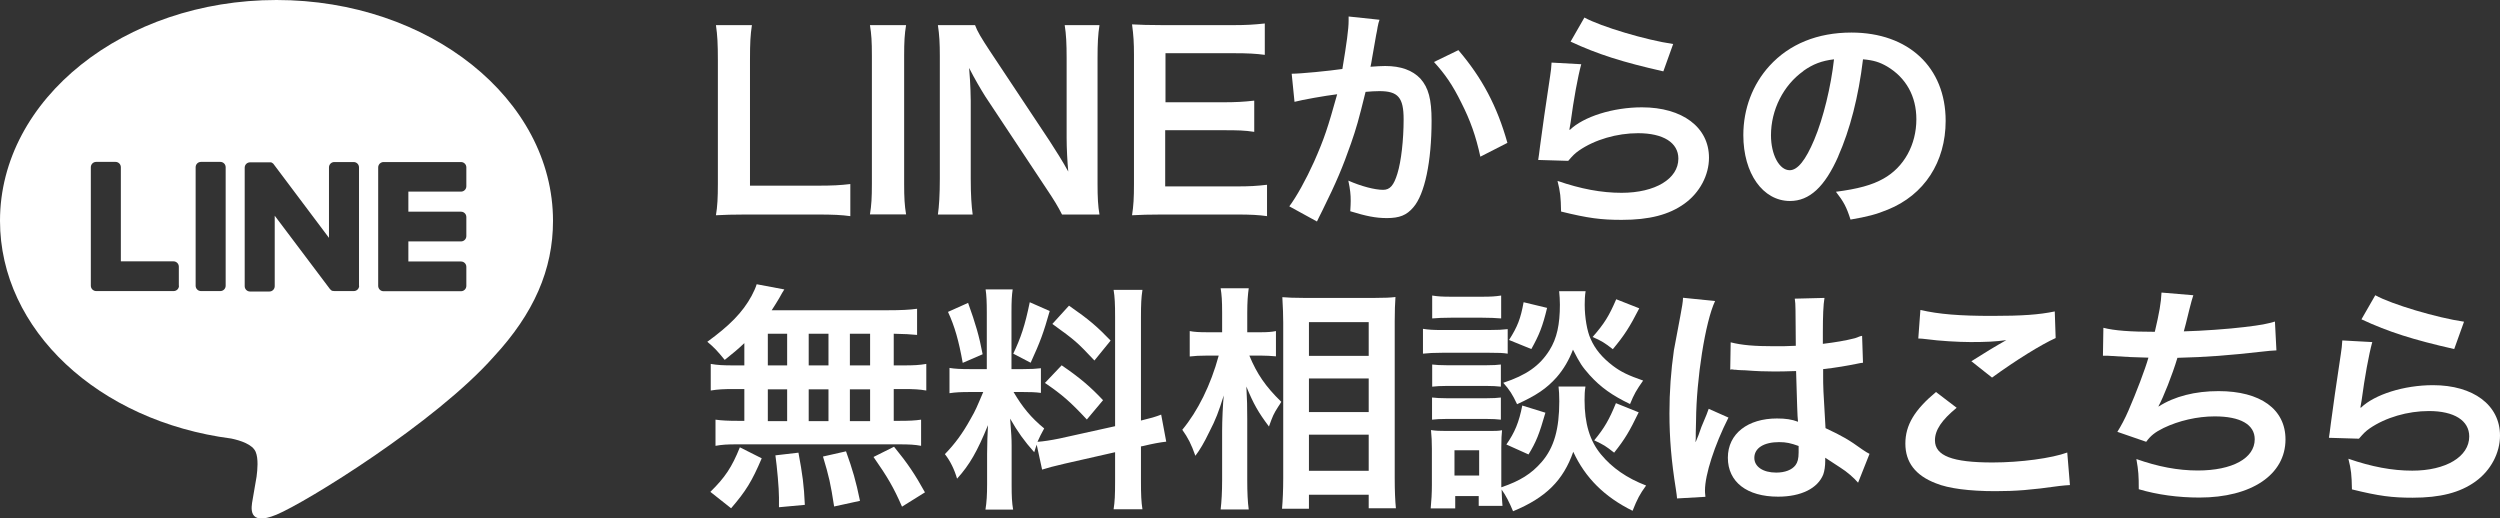 <svg xmlns="http://www.w3.org/2000/svg" id="_&#x30EC;&#x30A4;&#x30E4;&#x30FC;_2" viewBox="0 0 168.17 34.87"><rect x="0" y="0" width="168.17" height="34.87" fill="#333333" stroke="none"/><g id="txt"><path d="M57.2,14.54c-.58-.08-1.13-.11-2.27-.11h-4.74c-.9,0-1.46.02-2.03.05.1-.59.13-1.18.13-2.11V4.06c0-1.1-.03-1.68-.13-2.37h2.42c-.1.66-.13,1.18-.13,2.35v8.45h4.48c1.09,0,1.6-.03,2.27-.11v2.16Z" style="fill:#fff;"></path><path d="M60.95,1.69c-.1.61-.13,1.1-.13,2.06v8.61c0,.94.03,1.46.13,2.06h-2.43c.1-.61.13-1.12.13-2.06V3.75c0-.99-.03-1.42-.13-2.06h2.43Z" style="fill:#fff;"></path><path d="M71.44,14.43c-.27-.54-.56-1.01-1.03-1.71l-4.13-6.23c-.3-.48-.71-1.17-1.09-1.92q.02.22.06.82c.02.3.05,1.02.05,1.39v5.25c0,1.07.05,1.82.13,2.4h-2.34c.08-.53.13-1.33.13-2.42V3.75c0-.83-.03-1.41-.13-2.06h2.5c.14.4.43.88.97,1.7l4.05,6.1c.38.58.9,1.41,1.25,2.05-.06-.62-.11-1.58-.11-2.26V3.9c0-.94-.03-1.6-.13-2.21h2.34c-.1.64-.13,1.23-.13,2.21v8.47c0,.9.03,1.5.13,2.06h-2.53Z" style="fill:#fff;"></path><path d="M85.24,14.54c-.58-.08-1.09-.11-2.07-.11h-4.99c-.96,0-1.39.02-2.03.05.1-.64.13-1.17.13-2.11V3.7c0-.83-.03-1.31-.13-2.06.64.03,1.06.05,2.03.05h4.83c.8,0,1.33-.03,2.07-.11v2.11c-.61-.08-1.12-.11-2.07-.11h-4.61v3.3h3.89c.83,0,1.38-.03,2.08-.11v2.1c-.66-.1-1.09-.11-2.08-.11h-3.91v3.78h4.8c.89,0,1.36-.03,2.05-.11v2.13Z" style="fill:#fff;"></path><path d="M92.8,1.32c-.05.14-.1.32-.13.5-.03.21-.05.29-.1.54q-.05.34-.27,1.54c-.06.35-.06.38-.11.59.46-.03.69-.05.99-.05,1.06,0,1.84.29,2.37.85.54.61.75,1.38.75,2.83,0,2.75-.46,4.95-1.23,5.83-.45.53-.93.72-1.78.72-.74,0-1.39-.13-2.46-.46.02-.32.03-.54.03-.7,0-.42-.03-.74-.16-1.36.86.38,1.78.62,2.34.62.46,0,.72-.3.96-1.09.26-.83.42-2.29.42-3.65,0-1.47-.37-1.9-1.63-1.9-.32,0-.56.02-.93.05-.48,1.95-.62,2.43-.98,3.47-.56,1.6-.99,2.62-1.92,4.5q-.08.16-.24.48c-.05.1-.05.11-.13.27l-1.86-1.02c.48-.64,1.12-1.79,1.67-3.01.69-1.57.91-2.24,1.55-4.53-.82.1-2.34.37-2.87.51l-.19-1.89c.59,0,2.53-.19,3.41-.32.29-1.73.42-2.71.42-3.23v-.3l2.08.22ZM98.1,3.37c1.6,1.87,2.61,3.78,3.3,6.24l-1.82.93c-.3-1.38-.67-2.43-1.28-3.63-.58-1.18-1.09-1.92-1.84-2.74l1.65-.8Z" style="fill:#fff;"></path><path d="M106.37,4.31c-.24.88-.51,2.37-.72,3.94q-.03.22-.08.46l.03.03c.93-.9,2.91-1.52,4.85-1.52,2.72,0,4.51,1.34,4.51,3.39,0,1.17-.62,2.35-1.65,3.09-1.04.75-2.37,1.09-4.22,1.09-1.38,0-2.26-.11-4.08-.56-.02-.99-.05-1.31-.24-2.06,1.57.54,2.95.8,4.31.8,2.26,0,3.82-.94,3.82-2.3,0-1.07-1.01-1.71-2.71-1.71-1.42,0-2.91.43-3.98,1.17-.29.21-.38.3-.72.69l-2.02-.06c.05-.29.05-.35.13-.96.13-.99.38-2.77.67-4.66.06-.38.08-.58.1-.93l2,.11ZM106.58,1.18c1.11.61,4.16,1.52,5.97,1.78l-.66,1.84c-2.74-.62-4.42-1.15-6.24-2l.93-1.62Z" style="fill:#fff;"></path><path d="M123.66,10.51c-.91,2.06-1.94,3.01-3.25,3.01-1.83,0-3.14-1.86-3.14-4.43,0-1.76.62-3.41,1.76-4.66,1.34-1.47,3.23-2.24,5.51-2.24,3.84,0,6.34,2.34,6.34,5.94,0,2.77-1.44,4.98-3.89,5.97-.77.32-1.39.48-2.51.67-.27-.85-.46-1.2-.98-1.87,1.47-.19,2.43-.45,3.19-.88,1.39-.77,2.22-2.29,2.22-4,0-1.54-.69-2.79-1.97-3.55-.5-.29-.91-.42-1.62-.48-.3,2.51-.87,4.72-1.67,6.53ZM121.31,4.78c-1.35.96-2.18,2.61-2.18,4.32,0,1.31.56,2.35,1.26,2.35.53,0,1.07-.67,1.65-2.05.61-1.44,1.13-3.6,1.33-5.41-.83.1-1.41.32-2.06.78Z" style="fill:#fff;"></path><path d="M50.06,23.09c-.45.43-.69.62-1.31,1.12-.5-.61-.7-.83-1.17-1.22,1.5-1.09,2.38-1.98,2.98-3.09.14-.27.27-.54.34-.78l1.86.35q-.13.19-.34.58c-.16.27-.29.48-.51.82h7.76c.97,0,1.52-.03,2.02-.1v1.76c-.53-.05-.75-.06-1.57-.08v2.13h.62c.75,0,1.1-.02,1.57-.1v1.79c-.46-.08-.83-.1-1.57-.1h-.62v2.14h.32c.75,0,1.1-.02,1.52-.08v1.76c-.42-.08-.8-.1-1.49-.1h-10.92c-.62,0-.98.02-1.42.1v-1.76c.43.06.85.08,1.57.08h.37v-2.14h-.69c-.72,0-1.09.02-1.57.1v-1.79c.46.08.82.1,1.57.1h.69v-1.49ZM47.79,33.08c.98-.96,1.44-1.65,1.98-2.99l1.47.74c-.66,1.55-1.07,2.21-2.06,3.36l-1.39-1.1ZM51.65,24.58h1.3v-2.13h-1.3v2.13ZM51.65,28.33h1.3v-2.14h-1.3v2.14ZM52.4,34.12v-.66c0-.61-.13-2.05-.24-2.83l1.55-.18c.27,1.46.37,2.16.43,3.51l-1.74.16ZM55.73,24.58v-2.13h-1.33v2.13h1.33ZM55.73,28.33v-2.14h-1.33v2.14h1.33ZM56.11,34.07c-.24-1.55-.34-2-.75-3.36l1.55-.35c.45,1.26.66,1.97.94,3.33l-1.74.38ZM58.53,24.58v-2.13h-1.36v2.13h1.36ZM58.53,28.33v-2.14h-1.36v2.14h1.36ZM60.68,34.09c-.58-1.33-.98-2-1.92-3.35l1.38-.69c.93,1.14,1.41,1.86,2.08,3.07l-1.54.96Z" style="fill:#fff;"></path><path d="M69.75,29.88c-.08.21-.1.29-.18.54-.67-.75-1.12-1.38-1.62-2.26.08,1.09.1,1.31.1,1.82v2.64c0,.77.02,1.18.1,1.66h-1.86c.08-.51.11-.99.11-1.7v-2.06c0-.64.03-1.39.06-1.92-.72,1.76-1.23,2.66-2.08,3.6-.18-.62-.46-1.2-.82-1.65.67-.69,1.19-1.39,1.73-2.37.34-.59.4-.75.85-1.81h-.83c-.7,0-1.05.02-1.44.08v-1.7c.37.06.7.08,1.44.08h1.07v-3.79c0-.72-.02-1.18-.08-1.57h1.82c-.06.42-.08.78-.08,1.55v3.81h.75c.61,0,.88-.02,1.23-.06v1.66c-.38-.05-.7-.06-1.26-.06h-.58c.59,1.01,1.18,1.73,2.06,2.45-.22.4-.29.54-.45.9.37-.02.93-.11,1.47-.22l3.75-.83v-7.31c0-.93-.02-1.36-.1-1.86h1.94c-.08.53-.1.96-.1,1.84v6.95c.66-.16.95-.24,1.36-.4l.34,1.82c-.43.05-.88.13-1.54.29l-.16.03v2.34c0,.9.02,1.38.1,1.89h-1.94c.08-.54.1-.93.1-1.9v-1.94l-3.39.77c-.71.16-1.17.29-1.52.4l-.37-1.71ZM65.12,20.37c.51,1.42.75,2.24.98,3.46l-1.34.58c-.26-1.47-.54-2.46-.99-3.43l1.36-.61ZM70.61,20.93c-.42,1.47-.62,2.03-1.28,3.47l-1.17-.61c.51-1.07.79-1.9,1.11-3.46l1.34.59ZM71.41,24.57c1.26.86,1.95,1.46,2.79,2.35l-1.09,1.3c-1.12-1.2-1.67-1.68-2.82-2.46l1.12-1.18ZM71.91,20.56c1.38.96,1.89,1.41,2.8,2.35l-1.09,1.34c-1.19-1.26-1.27-1.33-2.83-2.46l1.12-1.23Z" style="fill:#fff;"></path><path d="M84.05,23.94c.5,1.2,1.07,2.05,2.14,3.09-.08.13-.14.24-.19.3-.34.53-.38.64-.64,1.36-.71-.94-1.04-1.52-1.52-2.69.05.93.06,1.31.06,2.19v4.11c0,.8.03,1.49.1,1.97h-1.89c.06-.51.1-1.15.1-1.97v-3.3c0-.7.05-1.84.11-2.4-.35,1.12-.54,1.62-.96,2.43-.37.77-.66,1.25-.95,1.63-.27-.77-.5-1.22-.88-1.75,1.04-1.25,1.92-3.02,2.45-4.99h-.78c-.51,0-.83.02-1.17.06v-1.71c.29.06.64.08,1.19.08h.99v-1.3c0-.85-.03-1.22-.1-1.66h1.89c-.06.42-.1.91-.1,1.65v1.31h.91c.42,0,.74-.02,1.02-.08v1.7c-.37-.03-.64-.05-1.01-.05h-.78ZM86.24,34.22c.05-.59.08-1.26.08-2.05v-10.48c0-.54-.02-.93-.06-1.7.43.03.74.05,1.43.05h4.8c.69,0,1.04-.02,1.38-.06-.03.46-.05.9-.05,1.63v10.55c0,.85.03,1.54.08,2.03h-1.83v-.91h-4.02v.94h-1.81ZM88.05,23.94h4.02v-2.27h-4.02v2.27ZM88.05,27.72h4.02v-2.26h-4.02v2.26ZM88.05,31.67h4.02v-2.43h-4.02v2.43Z" style="fill:#fff;"></path><path d="M95.72,22.12c.38.06.69.08,1.28.08h3.14c.66,0,.9-.02,1.28-.06v1.65c-.34-.05-.56-.06-1.22-.06h-3.2c-.56,0-.9.02-1.28.06v-1.66ZM106.65,26.01c-.05.29-.06.56-.06.9,0,1.58.35,2.74,1.1,3.65.75.91,1.74,1.6,3.04,2.1-.43.59-.59.9-.91,1.7-1.9-.94-3.19-2.23-3.99-3.97-.67,1.92-1.84,3.09-4.05,4-.24-.58-.48-1.06-.77-1.46.02.58.03.75.06,1.1h-1.6v-.66h-1.58v.83h-1.65c.05-.5.08-1.06.08-1.57v-2.45c0-.48-.02-.82-.06-1.25.32.05.58.06,1.07.06h2.75c.53,0,.69,0,.96-.05-.03.29-.05.56-.05,1.15v2.69c1.26-.43,2.03-.91,2.72-1.71.83-.96,1.18-2.21,1.18-4.08,0-.45-.02-.69-.05-.99h1.79ZM96.34,19.88c.37.06.66.08,1.29.08h2.05c.64,0,.91-.02,1.3-.08v1.54c-.43-.03-.72-.05-1.3-.05h-2.05c-.58,0-.91.02-1.29.05v-1.54ZM96.34,24.52c.3.03.51.05,1.01.05h2.62c.51,0,.72-.02.99-.05v1.49c-.29-.03-.53-.05-.99-.05h-2.62c-.5,0-.7.02-1.01.05v-1.49ZM96.34,26.74c.3.03.51.05,1.01.05h2.62c.51,0,.72-.02.99-.05v1.49c-.27-.03-.53-.05-1.01-.05h-2.61c-.48,0-.72.02-1.01.05v-1.49ZM97.84,31.99h1.66v-1.7h-1.66v1.7ZM106.66,19.59c-.05.32-.06.61-.06.91,0,.85.16,1.79.4,2.3.3.69.78,1.26,1.5,1.81.56.42,1.03.64,2.03.99-.45.64-.61.91-.88,1.58-1.2-.58-1.97-1.12-2.72-1.95-.51-.58-.64-.77-1.12-1.71-.27.7-.62,1.31-1.1,1.86-.67.75-1.36,1.22-2.66,1.81-.3-.64-.51-.98-.93-1.44,1.55-.51,2.45-1.14,3.11-2.19.5-.8.7-1.73.7-3.07,0-.37-.02-.54-.05-.9h1.78ZM103.96,27.75c-.42,1.46-.62,1.97-1.14,2.82l-1.49-.67c.56-.8.85-1.49,1.07-2.62l1.55.48ZM104.07,20.71c-.3,1.25-.53,1.82-1.06,2.77l-1.5-.61c.58-.91.78-1.44.98-2.54l1.58.38ZM110.27,20.74c-.64,1.25-1.01,1.83-1.78,2.75-.53-.42-.79-.58-1.36-.82.79-.9,1.11-1.42,1.59-2.54l1.55.61ZM110.23,27.74c-.61,1.26-.91,1.78-1.65,2.71-.59-.46-.67-.51-1.34-.83.69-.83,1.02-1.42,1.46-2.5l1.54.62Z" style="fill:#fff;"></path><path d="M112.81,33.51c-.02-.16-.02-.26-.08-.62-.3-1.87-.43-3.41-.43-5.09,0-1.44.1-2.85.3-4.24q.08-.48.43-2.29c.11-.56.18-1.02.18-1.18v-.06l2.16.22c-.66,1.39-1.26,5.25-1.28,8.04q-.02.58-.02.83v.26c0,.13,0,.16-.02.34h.02q.08-.18.19-.46c.03-.11.11-.29.19-.54q.14-.34.3-.72s.05-.1.19-.5l1.33.59c-.94,1.86-1.58,3.84-1.58,4.9,0,.11,0,.13.03.43l-1.92.11ZM116.43,23.03c.75.19,1.58.26,2.9.26.56,0,.91,0,1.47-.03,0-.94-.02-1.74-.02-2.4,0-.35-.02-.59-.05-.77l2-.05c-.08.45-.11,1.22-.11,2.35v.74c.83-.1,1.54-.22,2.16-.38q.1-.03.35-.13l.13-.03.06,1.81c-.16.02-.18.02-.46.08-.54.11-1.38.26-2.22.35v.35c0,.9,0,.93.16,3.62,1.15.54,1.55.77,2.51,1.46.21.14.29.19.45.27l-.77,1.94c-.27-.32-.75-.74-1.2-1.02-.54-.35-.91-.59-1.01-.66v.22c0,.35-.05.67-.13.9-.37.94-1.49,1.5-3.04,1.5-2.1,0-3.38-.99-3.38-2.62s1.36-2.64,3.3-2.64c.59,0,.99.06,1.42.22-.05-.4-.06-1.18-.13-3.41-.64.02-1.03.03-1.44.03-.59,0-1.23-.02-1.98-.08-.22,0-.4-.02-.48-.02-.14-.02-.24-.02-.27-.02-.08-.02-.13-.02-.16-.02-.02,0-.05,0-.1.02l.03-1.84ZM119.68,29.74c-1.03,0-1.67.4-1.67,1.06,0,.59.58.99,1.47.99.59,0,1.06-.18,1.3-.5.14-.19.21-.43.21-.86v-.43c-.53-.19-.83-.26-1.31-.26Z" style="fill:#fff;"></path><path d="M131.62,27.43c-1.01.83-1.46,1.5-1.46,2.19,0,1.04,1.17,1.49,3.87,1.49,1.9,0,4-.29,5.03-.67l.18,2.19c-.27.02-.37.02-.7.06-1.92.27-2.95.35-4.32.35-1.74,0-3.15-.18-4-.53-1.38-.53-2.05-1.42-2.05-2.67s.62-2.27,2.06-3.47l1.39,1.06ZM129.19,20.85c1.23.29,2.66.4,4.8.4,2.03,0,3.17-.08,4.23-.3l.06,1.79c-.96.43-2.69,1.5-4.28,2.66l-1.39-1.1c.83-.53,1.62-1.01,2.35-1.42-.7.1-1.39.13-2.4.13-.82,0-2.14-.08-2.93-.19-.32-.03-.37-.05-.59-.05l.14-1.9Z" style="fill:#fff;"></path><path d="M141.49,22.05c.74.19,1.81.27,3.46.27.3-1.28.42-1.95.45-2.64l2.14.18q-.1.29-.26.93-.29,1.2-.38,1.5c1.22-.03,3.03-.16,4.08-.29,1.18-.14,1.49-.21,2.05-.37l.1,1.94c-.37.02-.51.03-.93.08-2.32.26-3.73.37-5.73.42-.34,1.14-.95,2.67-1.27,3.25v.03c1.07-.69,2.46-1.04,4.04-1.04,2.82,0,4.5,1.22,4.5,3.25,0,2.37-2.29,3.91-5.79,3.91-1.43,0-2.83-.19-4.08-.56,0-.91-.02-1.23-.16-2.03,1.44.51,2.79.77,4.13.77,2.32,0,3.83-.82,3.83-2.1,0-.99-.96-1.54-2.69-1.54-1.18,0-2.42.29-3.44.78-.59.29-.88.53-1.17.93l-1.94-.67c.24-.38.51-.88.75-1.44.53-1.22,1.12-2.77,1.34-3.55-.85-.02-1.57-.05-2.42-.11-.22-.02-.38-.02-.51-.02h-.13l.03-1.87Z" style="fill:#fff;"></path><path d="M159.58,23c-.24.88-.51,2.37-.72,3.94q-.03.22-.08.46l.03.03c.93-.9,2.91-1.52,4.85-1.52,2.72,0,4.51,1.34,4.51,3.39,0,1.17-.62,2.35-1.65,3.09-1.04.75-2.37,1.09-4.23,1.09-1.38,0-2.26-.11-4.08-.56-.02-.99-.05-1.31-.24-2.06,1.57.54,2.94.8,4.3.8,2.26,0,3.83-.94,3.83-2.3,0-1.07-1.01-1.71-2.71-1.71-1.43,0-2.91.43-3.99,1.17-.29.21-.38.3-.72.69l-2.02-.06c.05-.29.05-.35.13-.96.13-.99.38-2.77.67-4.66.06-.38.08-.58.1-.93l2,.11ZM159.78,19.86c1.1.61,4.16,1.52,5.97,1.78l-.66,1.84c-2.74-.62-4.42-1.15-6.24-2l.93-1.62Z" style="fill:#fff;"></path><path d="M18.6,0C8.34,0,0,6.66,0,14.85c0,7.34,6.62,13.49,15.56,14.65.61.13,1.43.39,1.64.9.19.46.12,1.19.06,1.66,0,0-.22,1.29-.27,1.57-.08.46-.37,1.81,1.61.99,1.98-.82,10.71-6.21,14.61-10.62,2.7-2.91,3.99-5.86,3.99-9.14C37.2,6.66,28.86,0,18.6,0ZM12.04,19.22c0,.2-.16.36-.36.36h-5.21c-.1,0-.18-.04-.25-.1-.07-.07-.11-.16-.11-.26v-7.97c0-.2.16-.36.36-.36h1.3c.2,0,.36.16.36.36v6.33h3.54c.2,0,.36.16.36.36v1.28ZM15.18,19.22c0,.2-.16.36-.36.36h-1.3c-.2,0-.36-.16-.36-.36v-7.97c0-.2.16-.36.36-.36h1.3c.2,0,.36.16.36.36v7.97ZM24.16,19.22c0,.2-.16.36-.36.36h-1.3s-.06,0-.09-.01c-.01,0-.02,0-.03,0-.02,0-.02,0-.03-.01-.02,0-.02-.01-.03-.01,0,0-.01,0-.02-.01-.04-.03-.07-.06-.1-.09l-3.72-4.94v4.74c0,.2-.16.36-.36.36h-1.3c-.2,0-.36-.16-.36-.36v-7.97c0-.2.16-.36.36-.36h1.3s.02,0,.03,0c.02,0,.03,0,.04,0,.02,0,.03,0,.03,0,.03,0,.03,0,.03.01.02.01.03.01.03.01.02.01.03.01.03.02.02.02.03.02.03.02,0,0,.01,0,.02.01.01.01.02.02.03.03.01.01.02.03.03.04l3.71,4.94v-4.74c0-.2.16-.36.36-.36h1.3c.2,0,.36.16.36.36v7.97ZM31.37,12.53c0,.2-.16.36-.36.36h-3.54v1.35h3.54c.2,0,.36.16.36.36v1.28c0,.2-.16.36-.36.36h-3.54v1.35h3.54c.2,0,.36.16.36.36v1.28c0,.2-.16.36-.36.36h-5.21c-.1,0-.19-.04-.25-.1-.07-.07-.11-.16-.11-.26v-7.97c0-.1.04-.18.1-.25.08-.07.16-.11.26-.11h5.21c.2,0,.36.16.36.36v1.28Z" style="fill:#fff;"></path></g></svg>